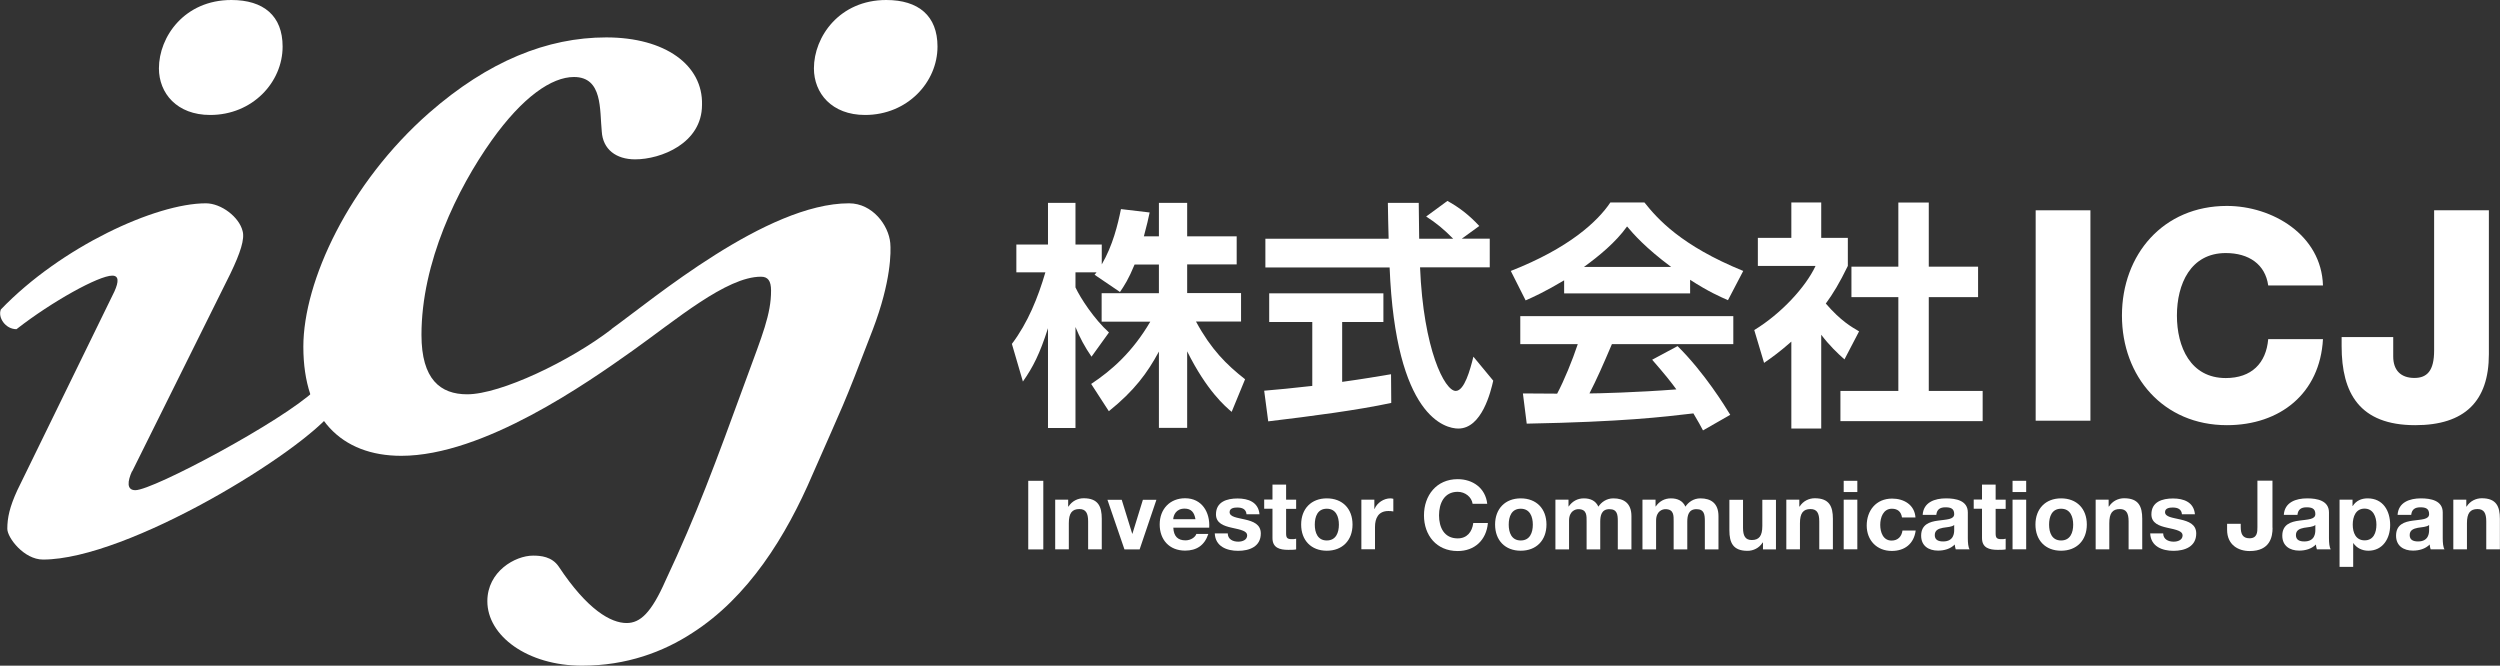 <?xml version="1.0" encoding="UTF-8"?>
<svg id="_レイヤー_2" data-name="レイヤー 2" xmlns="http://www.w3.org/2000/svg" viewBox="0 0 229.2 61.03">
  <rect x="0" y="0" width="229.2" height="61.03" fill="#333333" stroke="none"/>
  <defs>
    <style>
      .cls-1 {
        fill: #fff;
      }
    </style>
  </defs>
  <g id="_レイヤー_1-2" data-name="レイヤー 1">
    <g>
      <g>
        <path class="cls-1" d="m12.1,43.21c-.41.91-.51,1.73.31,1.73,1.63,0,13.49-6.33,16.45-9.15,1.12,0,1.94.91,1.74,1.82-2.86,3.82-18.9,13.69-26.66,13.69-1.74,0-3.27-2-3.27-2.82,0-1,.21-2,.92-3.54l8.9-18.22c.41-.91.41-1.45-.2-1.45-1.23,0-5.51,2.36-8.78,4.91-1.02,0-1.73-1.09-1.43-1.81,5.51-5.73,14.19-9.73,18.79-9.73,1.43,0,3.06,1.27,3.37,2.54.21.73-.2,2-1.12,3.91l-9,18.12Z"/>
        <path class="cls-1" d="m56.07,30.16c3.8-2.73,14.22-11.52,21.77-11.52,2.14,0,3.63,2,3.78,3.64.07.79.09,3.5-1.6,7.93-2.84,7.43-2.66,6.74-5.52,13.28-2.45,5.73-5.92,11.27-11.03,14.54-2.65,1.73-6.02,3-10.11,3-5,0-8.68-2.73-8.68-5.91,0-2.73,2.55-4.18,4.19-4.18.71,0,1.73.09,2.35,1,2.65,4,4.8,5.18,6.23,5.18,1.23,0,2.25-.9,3.57-3.9,2.86-6.09,4.48-10.5,7.46-18.65,1.39-3.8,2.22-5.77,2.21-7.93,0-.91-.3-1.27-.92-1.27-3.16-.01-7.84,3.99-11.8,6.8-4.1,2.91-13.63,9.62-21.18,9.62-5.51,0-8.98-3.46-8.98-10,0-6,4.19-15,11.54-21.45,5.41-4.73,10.82-6.91,16.23-6.91s8.88,2.54,8.78,6.18c0,3.54-3.78,5-6.13,5-1.74,0-2.96-.91-3.06-2.55-.2-2,.1-5-2.55-5-2.04,0-4.7,1.82-7.55,5.82-3.16,4.45-6.43,11.18-6.43,17.82,0,4.09,1.74,5.45,4.19,5.45,3.06,0,9.45-3.05,13.25-5.98h0Z"/>
        <path class="cls-1" d="m14.57,6.27c0-2.91,2.35-6.27,6.64-6.27,2.96,0,4.7,1.45,4.7,4.27,0,3.27-2.76,6.27-6.64,6.27-3.06,0-4.7-2-4.7-4.27Z"/>
        <path class="cls-1" d="m74.62,6.27c0-2.91,2.35-6.27,6.63-6.27,2.96,0,4.7,1.45,4.7,4.27,0,3.27-2.76,6.27-6.64,6.27-3.06,0-4.69-2-4.69-4.27Z"/>
      </g>
      <g>
        <path class="cls-1" d="m104.02,24.25c-.55,1.34-.94,1.93-1.34,2.52l-2.33-1.58c.09-.11.13-.15.18-.22h-1.93v1.38c.46.99,1.71,2.9,3.07,4.13l-1.6,2.22c-.61-.88-1.08-1.76-1.47-2.72v9.26h-2.52v-9.15c-.75,2.35-1.38,3.58-2.3,4.89l-1.01-3.45c1.47-1.95,2.39-4.24,3.07-6.56h-2.66v-2.55h2.9v-3.82h2.52v3.82h2.41v1.82c1.01-1.73,1.47-3.64,1.76-5.07l2.63.31c-.13.61-.24,1.12-.53,2.19h1.38v-3.07h2.59v3.07h4.54v2.57h-4.54v2.63h4.94v2.61h-4.13c1.38,2.55,2.79,3.95,4.5,5.29l-1.23,2.99c-.59-.5-2.28-1.93-4.08-5.55v7.02h-2.59v-7c-1.05,1.95-2.24,3.58-4.59,5.47l-1.62-2.5c1.89-1.25,3.8-2.94,5.42-5.71h-4.46v-2.61h5.25v-2.63h-2.24Z"/>
        <path class="cls-1" d="m115.9,35.82c1.27-.11,2.5-.22,4.41-.44v-5.86h-3.95v-2.63h10.47v2.63h-3.78v5.49c1.87-.26,3.29-.5,4.48-.7l.02,2.63c-3.07.66-7.27,1.21-11.28,1.69l-.37-2.81Zm18.13-13.94h2.55v2.63h-6.39c.31,7.53,2.26,11.33,3.27,11.33.79,0,1.32-1.91,1.62-3.14l1.82,2.2c-.22.97-1.03,4.39-3.2,4.39-1.16,0-5.75-.99-6.3-14.77h-11.39v-2.63h11.3c-.02-.61-.07-2.83-.07-3.29h2.83c0,.35.02,1.89.04,3.29h3.12c-.79-.81-1.58-1.47-2.48-2.04l1.95-1.43c1.1.61,2.04,1.34,2.92,2.3l-1.6,1.16Z"/>
        <path class="cls-1" d="m143.4,25.7c-1.76,1.05-2.85,1.54-3.53,1.84l-1.36-2.7c5.33-2.09,7.95-4.52,9.13-6.28h3.12c1.19,1.49,3.34,3.95,9.06,6.28l-1.4,2.68c-.7-.31-1.78-.77-3.47-1.87v1.25h-11.55v-1.21Zm12.73,13.76c-.24-.44-.4-.77-.88-1.56-2.83.33-6.41.77-15.28.94l-.35-2.77c.29,0,2.63.02,3.14.02.64-1.21,1.38-3.01,1.89-4.54h-5.27v-2.57h19.53v2.57h-11.13c-.83,1.95-1.38,3.2-2.06,4.52.7,0,4.37-.09,7.97-.37-.48-.66-1.05-1.38-2.22-2.72l2.33-1.25c2.5,2.48,4.37,5.55,4.83,6.3l-2.5,1.43Zm-2.92-14.99c-2.37-1.76-3.47-3.03-4.04-3.71-1.05,1.47-2.61,2.74-3.95,3.71h7.99Z"/>
        <path class="cls-1" d="m166.97,39.29h-2.74v-7.97c-1.12.99-1.87,1.51-2.5,1.95l-.9-3.01c2.48-1.51,4.72-3.95,5.62-5.88h-5.29v-2.57h3.07v-3.25h2.74v3.25h2.44v2.57c-.77,1.58-1.34,2.52-2.02,3.45,1.38,1.6,2.37,2.15,3.05,2.55l-1.34,2.57c-.66-.59-1.38-1.27-2.13-2.26v8.6Zm7.07-20.72h2.79v5.88h4.52v2.79h-4.52v8.6h4.94v2.77h-13.04v-2.77h5.31v-8.6h-4.3v-2.79h4.3v-5.88Z"/>
        <path class="cls-1" d="m186.63,19.28h5.02v19.29h-5.02v-19.29Z"/>
        <path class="cls-1" d="m207.95,26.17c-.27-1.94-1.78-2.97-3.89-2.97-3.24,0-4.48,2.86-4.48,5.73s1.24,5.73,4.48,5.73c2.35,0,3.7-1.35,3.89-3.57h5.02c-.27,4.97-3.92,7.89-8.81,7.89-5.83,0-9.62-4.46-9.62-10.05s3.78-10.05,9.62-10.05c4.16,0,8.67,2.65,8.81,7.29h-5.02Z"/>
        <path class="cls-1" d="m228.18,32.47c0,4.32-2.22,6.51-6.75,6.51-5.11,0-6.75-2.94-6.75-7.24v-.84h4.73v1.78c0,1.27.7,1.97,1.94,1.97,1.16,0,1.81-.65,1.81-2.51v-12.86h5.02v13.18Z"/>
      </g>
      <g>
        <path class="cls-1" d="m94.27,44.08h1.38v6.29h-1.38v-6.29Z"/>
        <path class="cls-1" d="m96.74,45.81h1.19v.63h.03c.32-.51.86-.76,1.39-.76,1.33,0,1.66.75,1.66,1.88v2.8h-1.25v-2.57c0-.75-.22-1.12-.8-1.12-.68,0-.97.38-.97,1.3v2.39h-1.25v-4.55Z"/>
        <path class="cls-1" d="m104.48,50.37h-1.39l-1.56-4.55h1.31l.96,3.11h.02l.96-3.11h1.24l-1.54,4.55Z"/>
        <path class="cls-1" d="m107.57,48.39c.04.79.42,1.15,1.12,1.15.5,0,.91-.31.99-.59h1.1c-.35,1.07-1.1,1.53-2.13,1.53-1.44,0-2.33-.99-2.33-2.4s.94-2.4,2.33-2.4c1.55,0,2.3,1.3,2.21,2.7h-3.29Zm2.03-.79c-.11-.63-.39-.97-1-.97-.79,0-1.02.62-1.04.97h2.03Z"/>
        <path class="cls-1" d="m112.56,48.89c0,.55.47.77.96.77.36,0,.82-.14.82-.58,0-.38-.52-.51-1.42-.7-.72-.16-1.44-.41-1.44-1.22,0-1.16,1-1.46,1.98-1.46s1.91.33,2.01,1.45h-1.19c-.04-.48-.4-.62-.85-.62-.28,0-.7.05-.7.42,0,.45.7.51,1.42.68.73.17,1.44.43,1.44,1.28,0,1.2-1.04,1.59-2.08,1.59s-2.09-.4-2.14-1.6h1.19Z"/>
        <path class="cls-1" d="m117.91,45.81h.92v.84h-.92v2.25c0,.42.11.53.53.53.13,0,.26,0,.39-.04v.98c-.21.04-.48.04-.73.04-.77,0-1.44-.18-1.44-1.08v-2.69h-.76v-.84h.76v-1.37h1.25v1.37Z"/>
        <path class="cls-1" d="m121.64,45.69c1.44,0,2.36.95,2.36,2.4s-.93,2.4-2.36,2.4-2.35-.95-2.35-2.4.93-2.4,2.35-2.4Zm0,3.86c.85,0,1.11-.73,1.11-1.45s-.26-1.46-1.11-1.46-1.1.73-1.1,1.46.26,1.45,1.1,1.45Z"/>
        <path class="cls-1" d="m124.81,45.81h1.19v.85h.02c.23-.57.85-.97,1.45-.97.09,0,.19.02.27.04v1.16c-.11-.03-.3-.04-.45-.04-.92,0-1.23.66-1.23,1.46v2.05h-1.25v-4.55Z"/>
        <path class="cls-1" d="m135.01,46.19c-.09-.63-.69-1.1-1.37-1.1-1.24,0-1.71,1.06-1.71,2.16s.47,2.11,1.71,2.11c.85,0,1.32-.58,1.43-1.41h1.34c-.14,1.57-1.22,2.57-2.77,2.57-1.95,0-3.09-1.45-3.09-3.27s1.14-3.32,3.09-3.32c1.38,0,2.55.81,2.71,2.26h-1.34Z"/>
        <path class="cls-1" d="m139.42,45.69c1.44,0,2.36.95,2.36,2.4s-.93,2.4-2.36,2.4-2.35-.95-2.35-2.4.93-2.4,2.35-2.4Zm0,3.86c.85,0,1.11-.73,1.11-1.45s-.26-1.46-1.11-1.46-1.1.73-1.1,1.46.26,1.45,1.1,1.45Z"/>
        <path class="cls-1" d="m142.62,45.81h1.18v.62h.02c.33-.47.8-.74,1.39-.74s1.08.21,1.33.76c.26-.4.74-.76,1.37-.76.97,0,1.66.45,1.66,1.63v3.05h-1.25v-2.58c0-.61-.05-1.11-.77-1.11s-.84.58-.84,1.15v2.54h-1.25v-2.55c0-.53.04-1.14-.76-1.14-.25,0-.85.16-.85,1.05v2.64h-1.25v-4.55Z"/>
        <path class="cls-1" d="m150.6,45.81h1.18v.62h.02c.33-.47.8-.74,1.39-.74s1.08.21,1.33.76c.26-.4.74-.76,1.37-.76.97,0,1.66.45,1.66,1.63v3.05h-1.25v-2.58c0-.61-.05-1.11-.77-1.11s-.84.58-.84,1.15v2.54h-1.25v-2.55c0-.53.04-1.14-.76-1.14-.25,0-.85.16-.85,1.05v2.64h-1.25v-4.55Z"/>
        <path class="cls-1" d="m162.82,50.37h-1.19v-.63h-.03c-.32.51-.86.76-1.39.76-1.33,0-1.66-.75-1.66-1.88v-2.8h1.25v2.57c0,.75.22,1.12.8,1.12.68,0,.97-.38.97-1.3v-2.39h1.25v4.55Z"/>
        <path class="cls-1" d="m163.77,45.81h1.19v.63h.03c.32-.51.86-.76,1.39-.76,1.33,0,1.66.75,1.66,1.88v2.8h-1.25v-2.57c0-.75-.22-1.12-.8-1.12-.68,0-.97.38-.97,1.3v2.39h-1.25v-4.55Z"/>
        <path class="cls-1" d="m170.28,45.11h-1.25v-1.03h1.25v1.03Zm-1.25.7h1.25v4.55h-1.25v-4.55Z"/>
        <path class="cls-1" d="m174.37,47.42c-.08-.51-.4-.78-.92-.78-.8,0-1.07.81-1.07,1.48s.26,1.44,1.04,1.44c.58,0,.92-.37,1-.92h1.21c-.16,1.21-1,1.87-2.19,1.87-1.37,0-2.3-.97-2.3-2.33s.85-2.47,2.33-2.47c1.07,0,2.06.56,2.14,1.73h-1.22Z"/>
        <path class="cls-1" d="m176.27,47.21c.07-1.17,1.12-1.52,2.14-1.52.91,0,2,.2,2,1.29v2.37c0,.41.04.83.16,1.01h-1.27c-.04-.14-.08-.29-.09-.44-.4.41-.98.56-1.53.56-.86,0-1.55-.43-1.55-1.37,0-1.03.78-1.28,1.55-1.38.77-.11,1.48-.09,1.48-.6,0-.54-.37-.62-.81-.62-.48,0-.78.19-.83.69h-1.25Zm2.89.92c-.21.19-.65.19-1.04.26-.39.08-.74.21-.74.67s.36.58.77.58c.98,0,1.01-.78,1.01-1.05v-.47Z"/>
        <path class="cls-1" d="m182.96,45.81h.92v.84h-.92v2.25c0,.42.11.53.53.53.13,0,.26,0,.39-.04v.98c-.21.04-.48.04-.73.04-.77,0-1.44-.18-1.44-1.08v-2.69h-.76v-.84h.76v-1.37h1.25v1.37Z"/>
        <path class="cls-1" d="m185.76,45.11h-1.25v-1.03h1.25v1.03Zm-1.25.7h1.25v4.55h-1.25v-4.55Z"/>
        <path class="cls-1" d="m188.96,45.69c1.44,0,2.36.95,2.36,2.4s-.93,2.4-2.36,2.4-2.35-.95-2.35-2.4.93-2.4,2.35-2.4Zm0,3.86c.85,0,1.11-.73,1.11-1.45s-.26-1.46-1.11-1.46-1.1.73-1.1,1.46.26,1.45,1.1,1.45Z"/>
        <path class="cls-1" d="m192.13,45.81h1.19v.63h.03c.32-.51.86-.76,1.39-.76,1.33,0,1.66.75,1.66,1.88v2.8h-1.25v-2.57c0-.75-.22-1.12-.8-1.12-.68,0-.97.38-.97,1.3v2.39h-1.25v-4.55Z"/>
        <path class="cls-1" d="m198.32,48.89c0,.55.47.77.96.77.36,0,.82-.14.82-.58,0-.38-.52-.51-1.42-.7-.72-.16-1.44-.41-1.44-1.22,0-1.16,1-1.46,1.98-1.46s1.91.33,2.01,1.45h-1.19c-.04-.48-.4-.62-.85-.62-.28,0-.7.05-.7.42,0,.45.7.51,1.42.68.73.17,1.44.43,1.44,1.28,0,1.2-1.04,1.59-2.08,1.59s-2.09-.4-2.14-1.6h1.19Z"/>
        <path class="cls-1" d="m208.35,48.39c0,.81-.22,2.13-2.1,2.13-1.05,0-2.07-.57-2.07-1.95v-.55h1.25v.28c0,.61.15,1.05.8,1.05.73,0,.73-.59.73-1.03v-4.25h1.38v4.31Z"/>
        <path class="cls-1" d="m209.38,47.21c.07-1.17,1.12-1.52,2.14-1.52.91,0,2,.2,2,1.29v2.37c0,.41.04.83.16,1.01h-1.27c-.04-.14-.08-.29-.09-.44-.4.41-.98.56-1.53.56-.86,0-1.55-.43-1.55-1.37,0-1.03.78-1.28,1.55-1.38.77-.11,1.48-.09,1.48-.6,0-.54-.37-.62-.81-.62-.48,0-.78.19-.83.69h-1.25Zm2.89.92c-.21.19-.65.19-1.04.26-.39.08-.74.21-.74.67s.36.58.77.58c.98,0,1.01-.78,1.01-1.05v-.47Z"/>
        <path class="cls-1" d="m214.49,45.81h1.19v.58h.02c.3-.48.79-.7,1.36-.7,1.43,0,2.07,1.15,2.07,2.45,0,1.22-.67,2.35-2,2.35-.55,0-1.07-.24-1.37-.69h-.02v2.17h-1.25v-6.16Zm3.38,2.29c0-.72-.29-1.47-1.09-1.47s-1.08.73-1.08,1.47.28,1.44,1.09,1.44,1.08-.7,1.08-1.44Z"/>
        <path class="cls-1" d="m219.81,47.21c.07-1.17,1.12-1.52,2.14-1.52.91,0,2,.2,2,1.29v2.37c0,.41.04.83.16,1.01h-1.27c-.04-.14-.08-.29-.09-.44-.4.41-.98.56-1.53.56-.86,0-1.55-.43-1.55-1.37,0-1.03.77-1.28,1.55-1.38.77-.11,1.48-.09,1.48-.6,0-.54-.37-.62-.81-.62-.48,0-.78.19-.83.69h-1.25Zm2.89.92c-.21.19-.65.19-1.04.26-.39.08-.74.21-.74.67s.36.58.77.58c.98,0,1.01-.78,1.01-1.05v-.47Z"/>
        <path class="cls-1" d="m224.92,45.81h1.19v.63h.03c.32-.51.86-.76,1.39-.76,1.33,0,1.66.75,1.66,1.88v2.8h-1.25v-2.57c0-.75-.22-1.12-.8-1.12-.68,0-.97.38-.97,1.3v2.39h-1.25v-4.55Z"/>
      </g>
    </g>
  </g>
</svg>